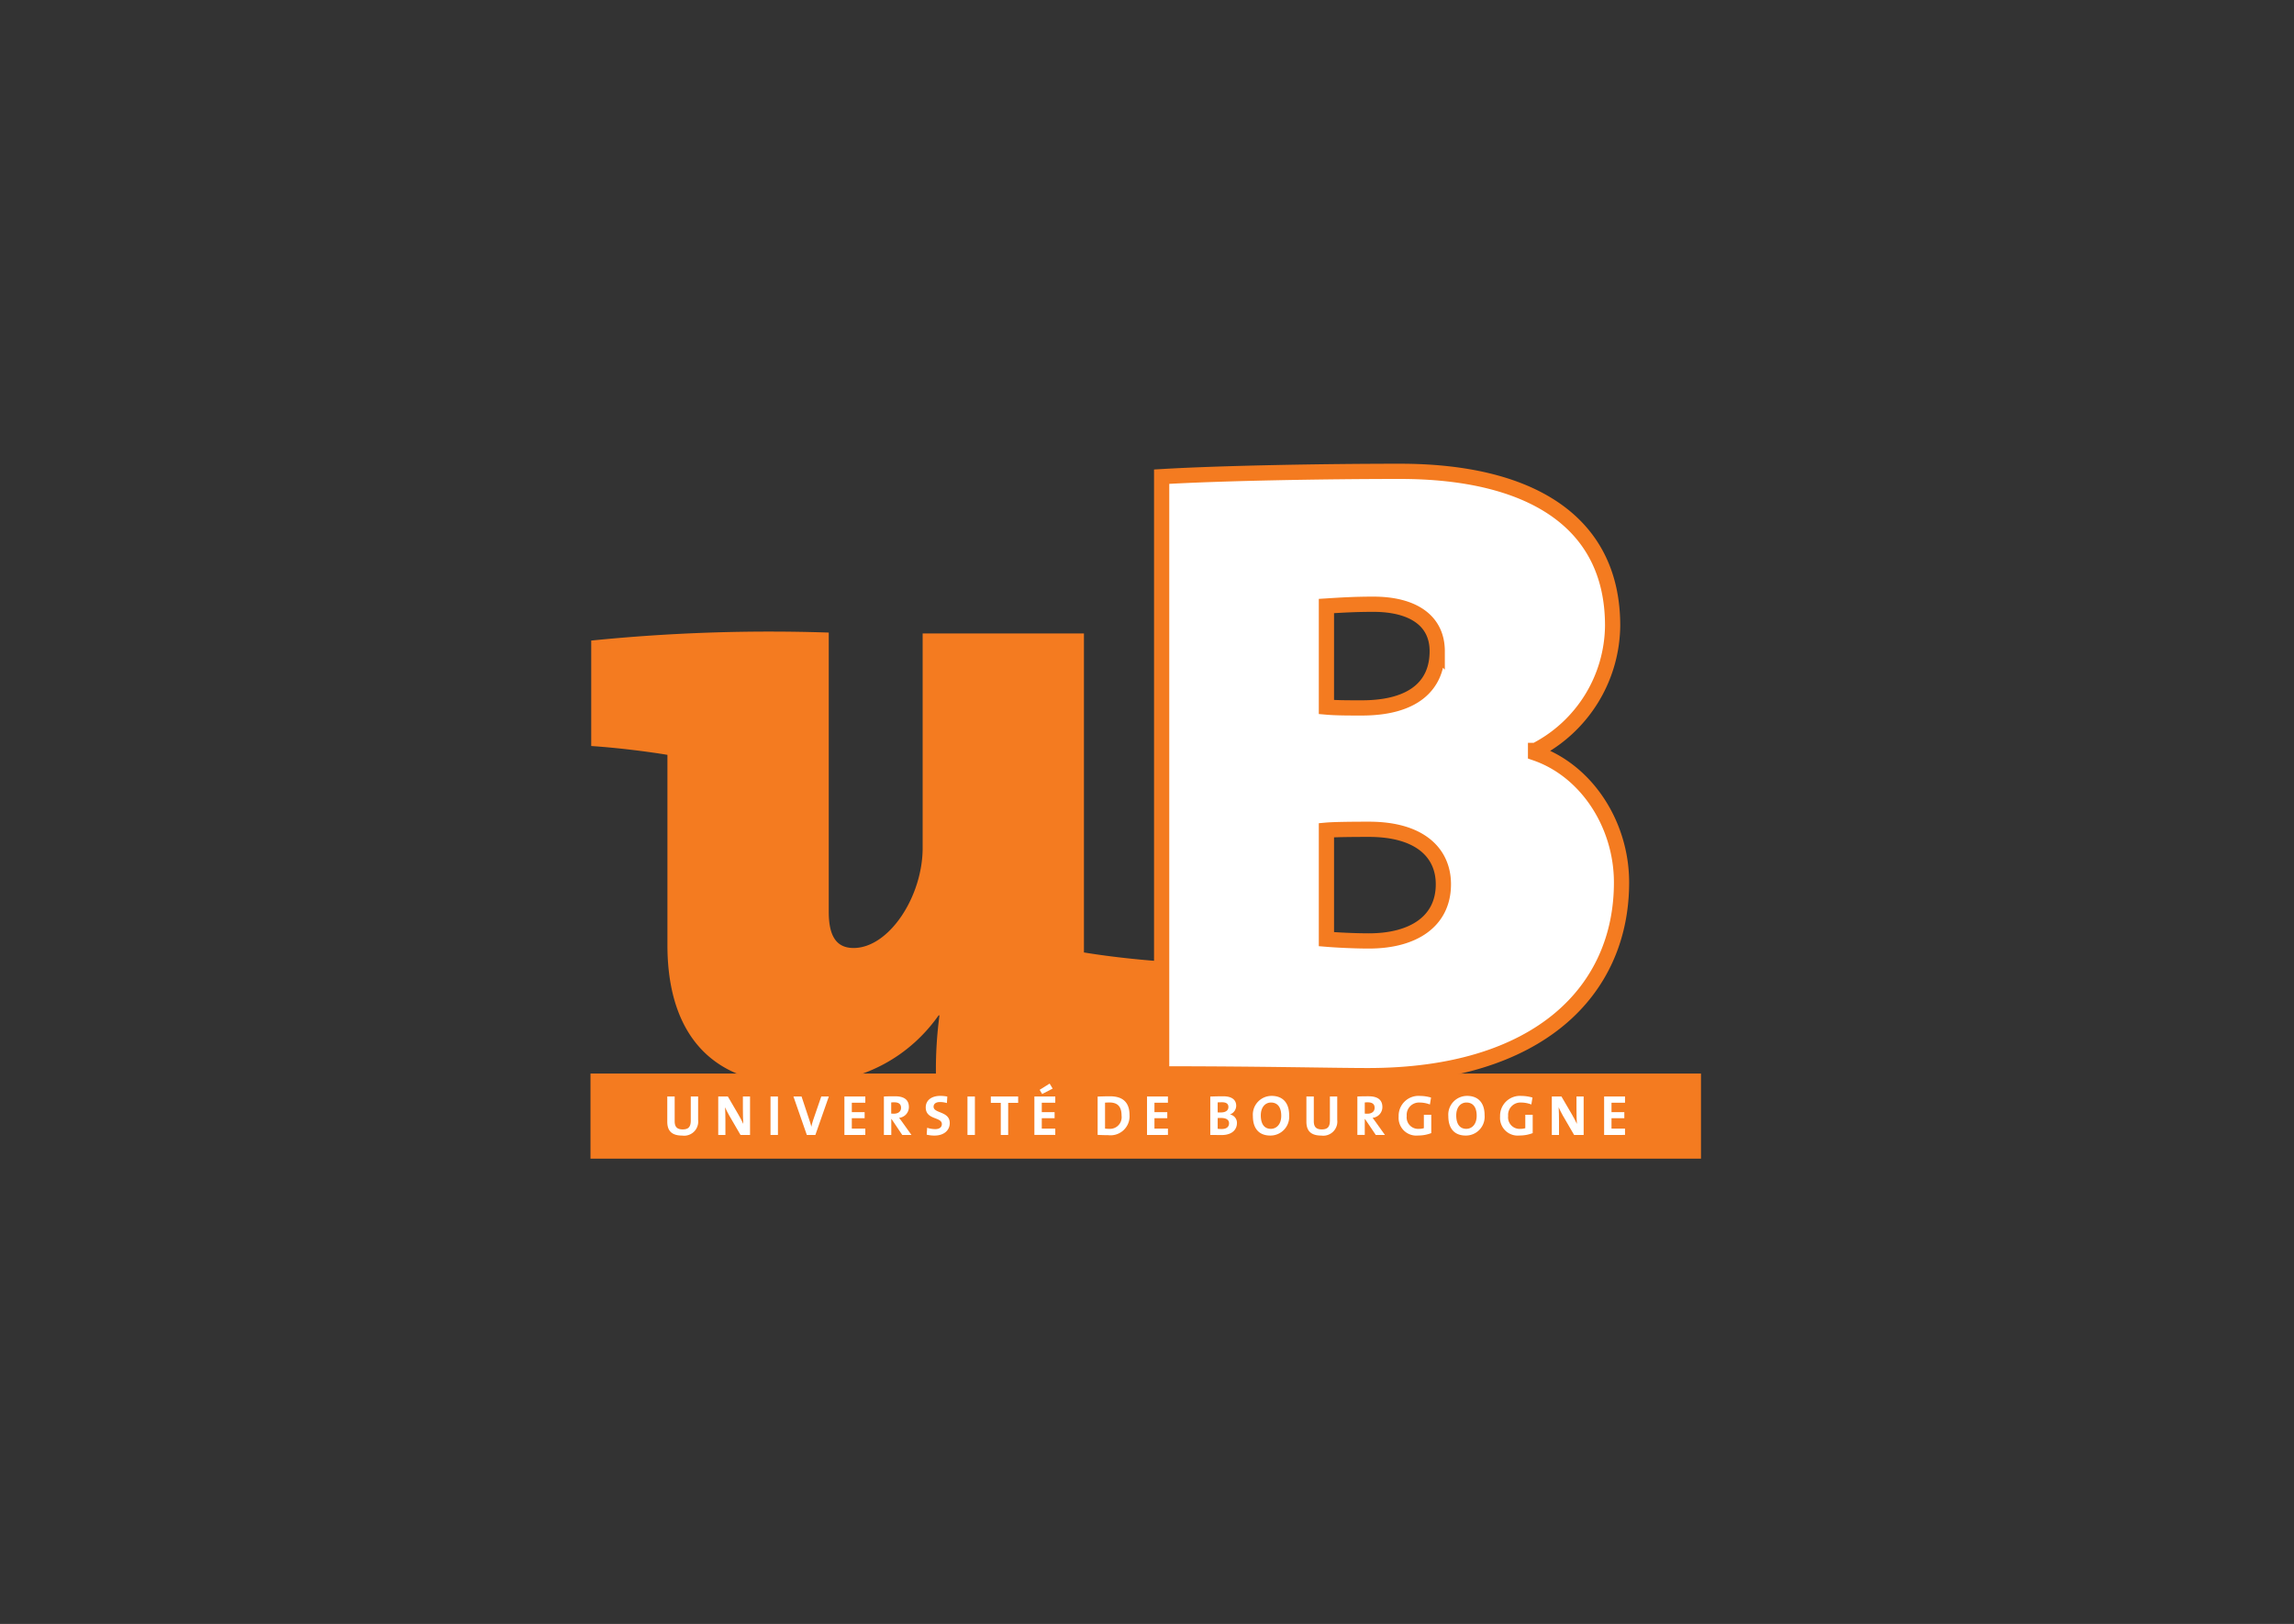 <svg xmlns="http://www.w3.org/2000/svg" width="226" height="160" viewBox="0 0 226 160">
  <rect x="0" y="0" width="226" height="160" fill="#333333" stroke="none"/>
  <g id="Groupe_353" data-name="Groupe 353" transform="translate(-104 -2161)">
    <g id="Groupe_253" data-name="Groupe 253" transform="translate(-202 -12)">
      <g id="Groupe_246" data-name="Groupe 246" transform="translate(0 394)">
        <g id="Groupe_244" data-name="Groupe 244" transform="translate(-178 -540)">
          <rect id="Rectangle_87" data-name="Rectangle 87" width="226" height="160" rx="16" transform="translate(484 2319)" fill="rgba(255,255,255,0)"/>
        </g>
      </g>
    </g>
    <g id="logo-univ-bourgogne" transform="translate(162.174 2206.689)">
      <path id="Tracé_675" data-name="Tracé 675" d="M34.071,68.333a40.047,40.047,0,0,1,.348-5.847h-.085c-2.711,3.84-7.247,6.808-13.884,6.808-9.6,0-12.832-6.283-12.832-13.708V36.817c-2.092-.348-4.973-.7-7.507-.87V25.557a174.578,174.578,0,0,1,23.4-.787v27.5c0,2.183.607,3.577,2.444,3.577,3.492,0,6.807-5.061,6.807-9.864V24.859H48.651V56.286c2.092.35,5.061.7,7.6.872V68.481c-7.248.783-15.018.117-22.176-.149Z" transform="translate(-0.038 -8.133)" fill="#f47b20"/>
      <path id="Tracé_676" data-name="Tracé 676" d="M112.4,18.475c0,3.4-2.359,5.585-7.422,5.585-1.4,0-2.531,0-3.494-.085V14.021c1.394-.089,2.794-.176,4.63-.176,3.838,0,6.286,1.571,6.286,4.63Zm18.158,22.783c0-5.674-3.407-11-8.47-12.745v-.265a13.973,13.973,0,0,0,7.592-12.308c0-10.3-8.205-15.19-20.946-15.19-7.332,0-17.553.174-23.483.526v58.84c9.951,0,16.758.174,20.339.174,16.848,0,24.968-8.381,24.968-19.032Zm-17.551.174c0,3.667-2.966,5.587-7.332,5.587-1.4,0-3.144-.087-4.191-.174V36.106c.963-.087,3.583-.087,4.191-.087,5.066,0,7.332,2.356,7.332,5.413Z" transform="translate(-28.982 0)" fill="#fff" stroke="#f47b20" stroke-width="1.5"/>
      <rect id="Rectangle_216" data-name="Rectangle 216" width="109.403" height="8.385" transform="translate(0 60.085)" fill="#f47b20"/>
      <path id="Tracé_677" data-name="Tracé 677" d="M12.925,97.92c-1.2,0-1.464-.651-1.464-1.375V94.071h.729V96.5c0,.477.157.813.785.813.561,0,.8-.236.8-.881V94.071H14.5v2.317A1.386,1.386,0,0,1,12.925,97.92Z" transform="translate(-3.896 -31.725)" fill="#fff"/>
      <path id="Tracé_678" data-name="Tracé 678" d="M21.261,97.859,20.15,95.946c-.163-.286-.3-.566-.41-.813.022.325.034.92.034,1.374V97.86h-.707V94.073h.948l1.055,1.806c.174.292.325.606.466.892-.028-.381-.04-1.055-.04-1.52V94.073H22.2V97.86h-.943Z" transform="translate(-6.482 -31.726)" fill="#fff"/>
      <path id="Tracé_679" data-name="Tracé 679" d="M26.869,97.859V94.072H27.6v3.787Z" transform="translate(-9.134 -31.725)" fill="#fff"/>
      <path id="Tracé_680" data-name="Tracé 680" d="M32.454,97.859h-.842l-1.319-3.787h.8l.735,2.216c.073.213.157.465.224.741h.011a6.887,6.887,0,0,1,.224-.785l.747-2.171h.746Z" transform="translate(-10.299 -31.725)" fill="#fff"/>
      <path id="Tracé_681" data-name="Tracé 681" d="M37.9,97.859V94.072H39.96v.611H38.63v.931h1.263v.595H38.63v1.027h1.33v.622Z" transform="translate(-12.885 -31.725)" fill="#fff"/>
      <path id="Tracé_682" data-name="Tracé 682" d="M45.6,97.847,44.55,96.282h-.028v1.565h-.729V94.06c.3-.016.651-.022,1.088-.022.836,0,1.375.292,1.375,1.066a1.059,1.059,0,0,1-.965,1.055c.107.141.213.286.308.415l.909,1.274h-.9Zm-.8-3.215a2.077,2.077,0,0,0-.286.016v1.094a2.628,2.628,0,0,0,.263.011c.438,0,.707-.224.707-.578S45.268,94.632,44.808,94.632Z" transform="translate(-14.888 -31.714)" fill="#fff"/>
      <path id="Tracé_683" data-name="Tracé 683" d="M50.907,97.888a3.1,3.1,0,0,1-.774-.09l.045-.679a2.63,2.63,0,0,0,.791.135c.37,0,.657-.151.657-.5,0-.724-1.588-.393-1.588-1.638,0-.674.533-1.139,1.442-1.139a4.122,4.122,0,0,1,.684.067l-.04.64a2.47,2.47,0,0,0-.679-.1c-.421,0-.634.191-.634.46,0,.679,1.593.426,1.593,1.61C52.406,97.366,51.839,97.888,50.907,97.888Z" transform="translate(-17.011 -31.693)" fill="#fff"/>
      <path id="Tracé_684" data-name="Tracé 684" d="M56.268,97.859V94.072H57v3.787Z" transform="translate(-19.129 -31.725)" fill="#fff"/>
      <path id="Tracé_685" data-name="Tracé 685" d="M61.463,94.694v3.164h-.729V94.694h-.981v-.622h2.693v.622Z" transform="translate(-20.313 -31.725)" fill="#fff"/>
      <path id="Tracé_686" data-name="Tracé 686" d="M68.055,92.636l-.3-.494-.981.617.247.41Zm.258,4.567V96.58h-1.33V95.553h1.263v-.595H66.983v-.931h1.33v-.611H66.254V97.2h2.059Z" transform="translate(-22.523 -31.069)" fill="#fff"/>
      <path id="Tracé_687" data-name="Tracé 687" d="M78.054,95.945a1.152,1.152,0,0,1-1.228,1.3,2.7,2.7,0,0,1-.4-.028V94.666c.118-.012.275-.017.443-.017C77.734,94.649,78.054,95.131,78.054,95.945Zm.785-.056c0-1.33-.747-1.851-1.919-1.851-.466,0-.925.017-1.223.028v3.776c.319.012.662.028,1.055.028A1.875,1.875,0,0,0,78.84,95.888Z" transform="translate(-25.734 -31.713)" fill="#fff"/>
      <path id="Tracé_688" data-name="Tracé 688" d="M83.067,97.859V94.072h2.059v.611H83.8v.931h1.263v.595H83.8v1.027h1.329v.622Z" transform="translate(-28.239 -31.725)" fill="#fff"/>
      <path id="Tracé_689" data-name="Tracé 689" d="M94.295,95.092c0,.337-.258.539-.758.539-.117,0-.207,0-.3-.006v-.987c.129-.005.275-.011.426-.011C94.126,94.626,94.295,94.811,94.295,95.092Zm.842,1.588a.836.836,0,0,0-.674-.847v-.011a.917.917,0,0,0,.6-.847c0-.607-.454-.937-1.274-.937-.465,0-.959.011-1.279.028v3.781c.477,0,.875.011,1.1.011C94.76,97.857,95.136,97.23,95.136,96.68Zm-.78.017c0,.343-.241.566-.718.566a3.461,3.461,0,0,1-.4-.022V96.18c.079-.006.263-.006.319-.006C94.037,96.174,94.357,96.326,94.357,96.7Z" transform="translate(-31.449 -31.713)" fill="#fff"/>
      <path id="Tracé_690" data-name="Tracé 690" d="M101.662,95.935c0,.909-.527,1.29-1.021,1.29-.679,0-.993-.522-.993-1.325,0-.853.482-1.268,1-1.268C101.3,94.634,101.662,95.094,101.662,95.935Zm.78-.056c0-1.3-.713-1.9-1.722-1.9a1.849,1.849,0,0,0-1.851,2c0,1.173.566,1.908,1.722,1.908A1.848,1.848,0,0,0,102.441,95.879Z" transform="translate(-33.611 -31.693)" fill="#fff"/>
      <path id="Tracé_691" data-name="Tracé 691" d="M108.321,97.92c-1.2,0-1.465-.651-1.465-1.375V94.071h.729V96.5c0,.477.157.813.786.813.561,0,.8-.236.8-.881V94.071h.723v2.317A1.386,1.386,0,0,1,108.321,97.92Z" transform="translate(-36.326 -31.725)" fill="#fff"/>
      <path id="Tracé_692" data-name="Tracé 692" d="M116.164,95.176c0,.353-.269.578-.708.578a2.6,2.6,0,0,1-.263-.011V94.649a1.96,1.96,0,0,1,.286-.016C115.94,94.632,116.164,94.811,116.164,95.176Zm1.016,2.671-.91-1.274c-.094-.129-.2-.275-.308-.415a1.059,1.059,0,0,0,.966-1.055c0-.774-.539-1.066-1.376-1.066-.437,0-.79.006-1.088.022v3.787h.729V96.281h.028l1.055,1.565h.9Z" transform="translate(-38.913 -31.713)" fill="#fff"/>
      <path id="Tracé_693" data-name="Tracé 693" d="M123.706,94.828a2.812,2.812,0,0,0-1-.191,1.213,1.213,0,0,0-1.284,1.319,1.132,1.132,0,0,0,1.205,1.274,1.6,1.6,0,0,0,.483-.068V95.843h.729v1.806a3.572,3.572,0,0,1-1.3.236,1.739,1.739,0,0,1-1.913-1.863,1.961,1.961,0,0,1,2.121-2.036,3.864,3.864,0,0,1,1.071.162Z" transform="translate(-41.008 -31.696)" fill="#fff"/>
      <path id="Tracé_694" data-name="Tracé 694" d="M130.832,95.935c0,.909-.527,1.29-1.021,1.29-.678,0-.993-.522-.993-1.325,0-.853.482-1.268,1-1.268C130.474,94.634,130.832,95.094,130.832,95.935Zm.78-.056c0-1.3-.713-1.9-1.722-1.9a1.849,1.849,0,0,0-1.851,2c0,1.173.566,1.908,1.722,1.908A1.848,1.848,0,0,0,131.611,95.879Z" transform="translate(-43.527 -31.693)" fill="#fff"/>
      <path id="Tracé_695" data-name="Tracé 695" d="M138.845,94.828a2.812,2.812,0,0,0-1-.191,1.214,1.214,0,0,0-1.285,1.319,1.132,1.132,0,0,0,1.207,1.274,1.592,1.592,0,0,0,.482-.068V95.843h.729v1.806a3.582,3.582,0,0,1-1.3.236,1.738,1.738,0,0,1-1.913-1.863,1.96,1.96,0,0,1,2.121-2.036,3.88,3.88,0,0,1,1.071.162Z" transform="translate(-46.154 -31.696)" fill="#fff"/>
      <path id="Tracé_696" data-name="Tracé 696" d="M145.683,97.859l-1.112-1.913c-.162-.286-.3-.566-.409-.813.022.325.034.92.034,1.374V97.86h-.708V94.073h.949l1.055,1.806c.174.292.326.606.465.892-.027-.381-.039-1.055-.039-1.52V94.073h.706V97.86h-.943Z" transform="translate(-48.78 -31.726)" fill="#fff"/>
      <path id="Tracé_697" data-name="Tracé 697" d="M151.292,97.859V94.072h2.059v.611H152.02v.931h1.263v.595H152.02v1.027h1.331v.622Z" transform="translate(-51.432 -31.725)" fill="#fff"/>
    </g>
  </g>
</svg>